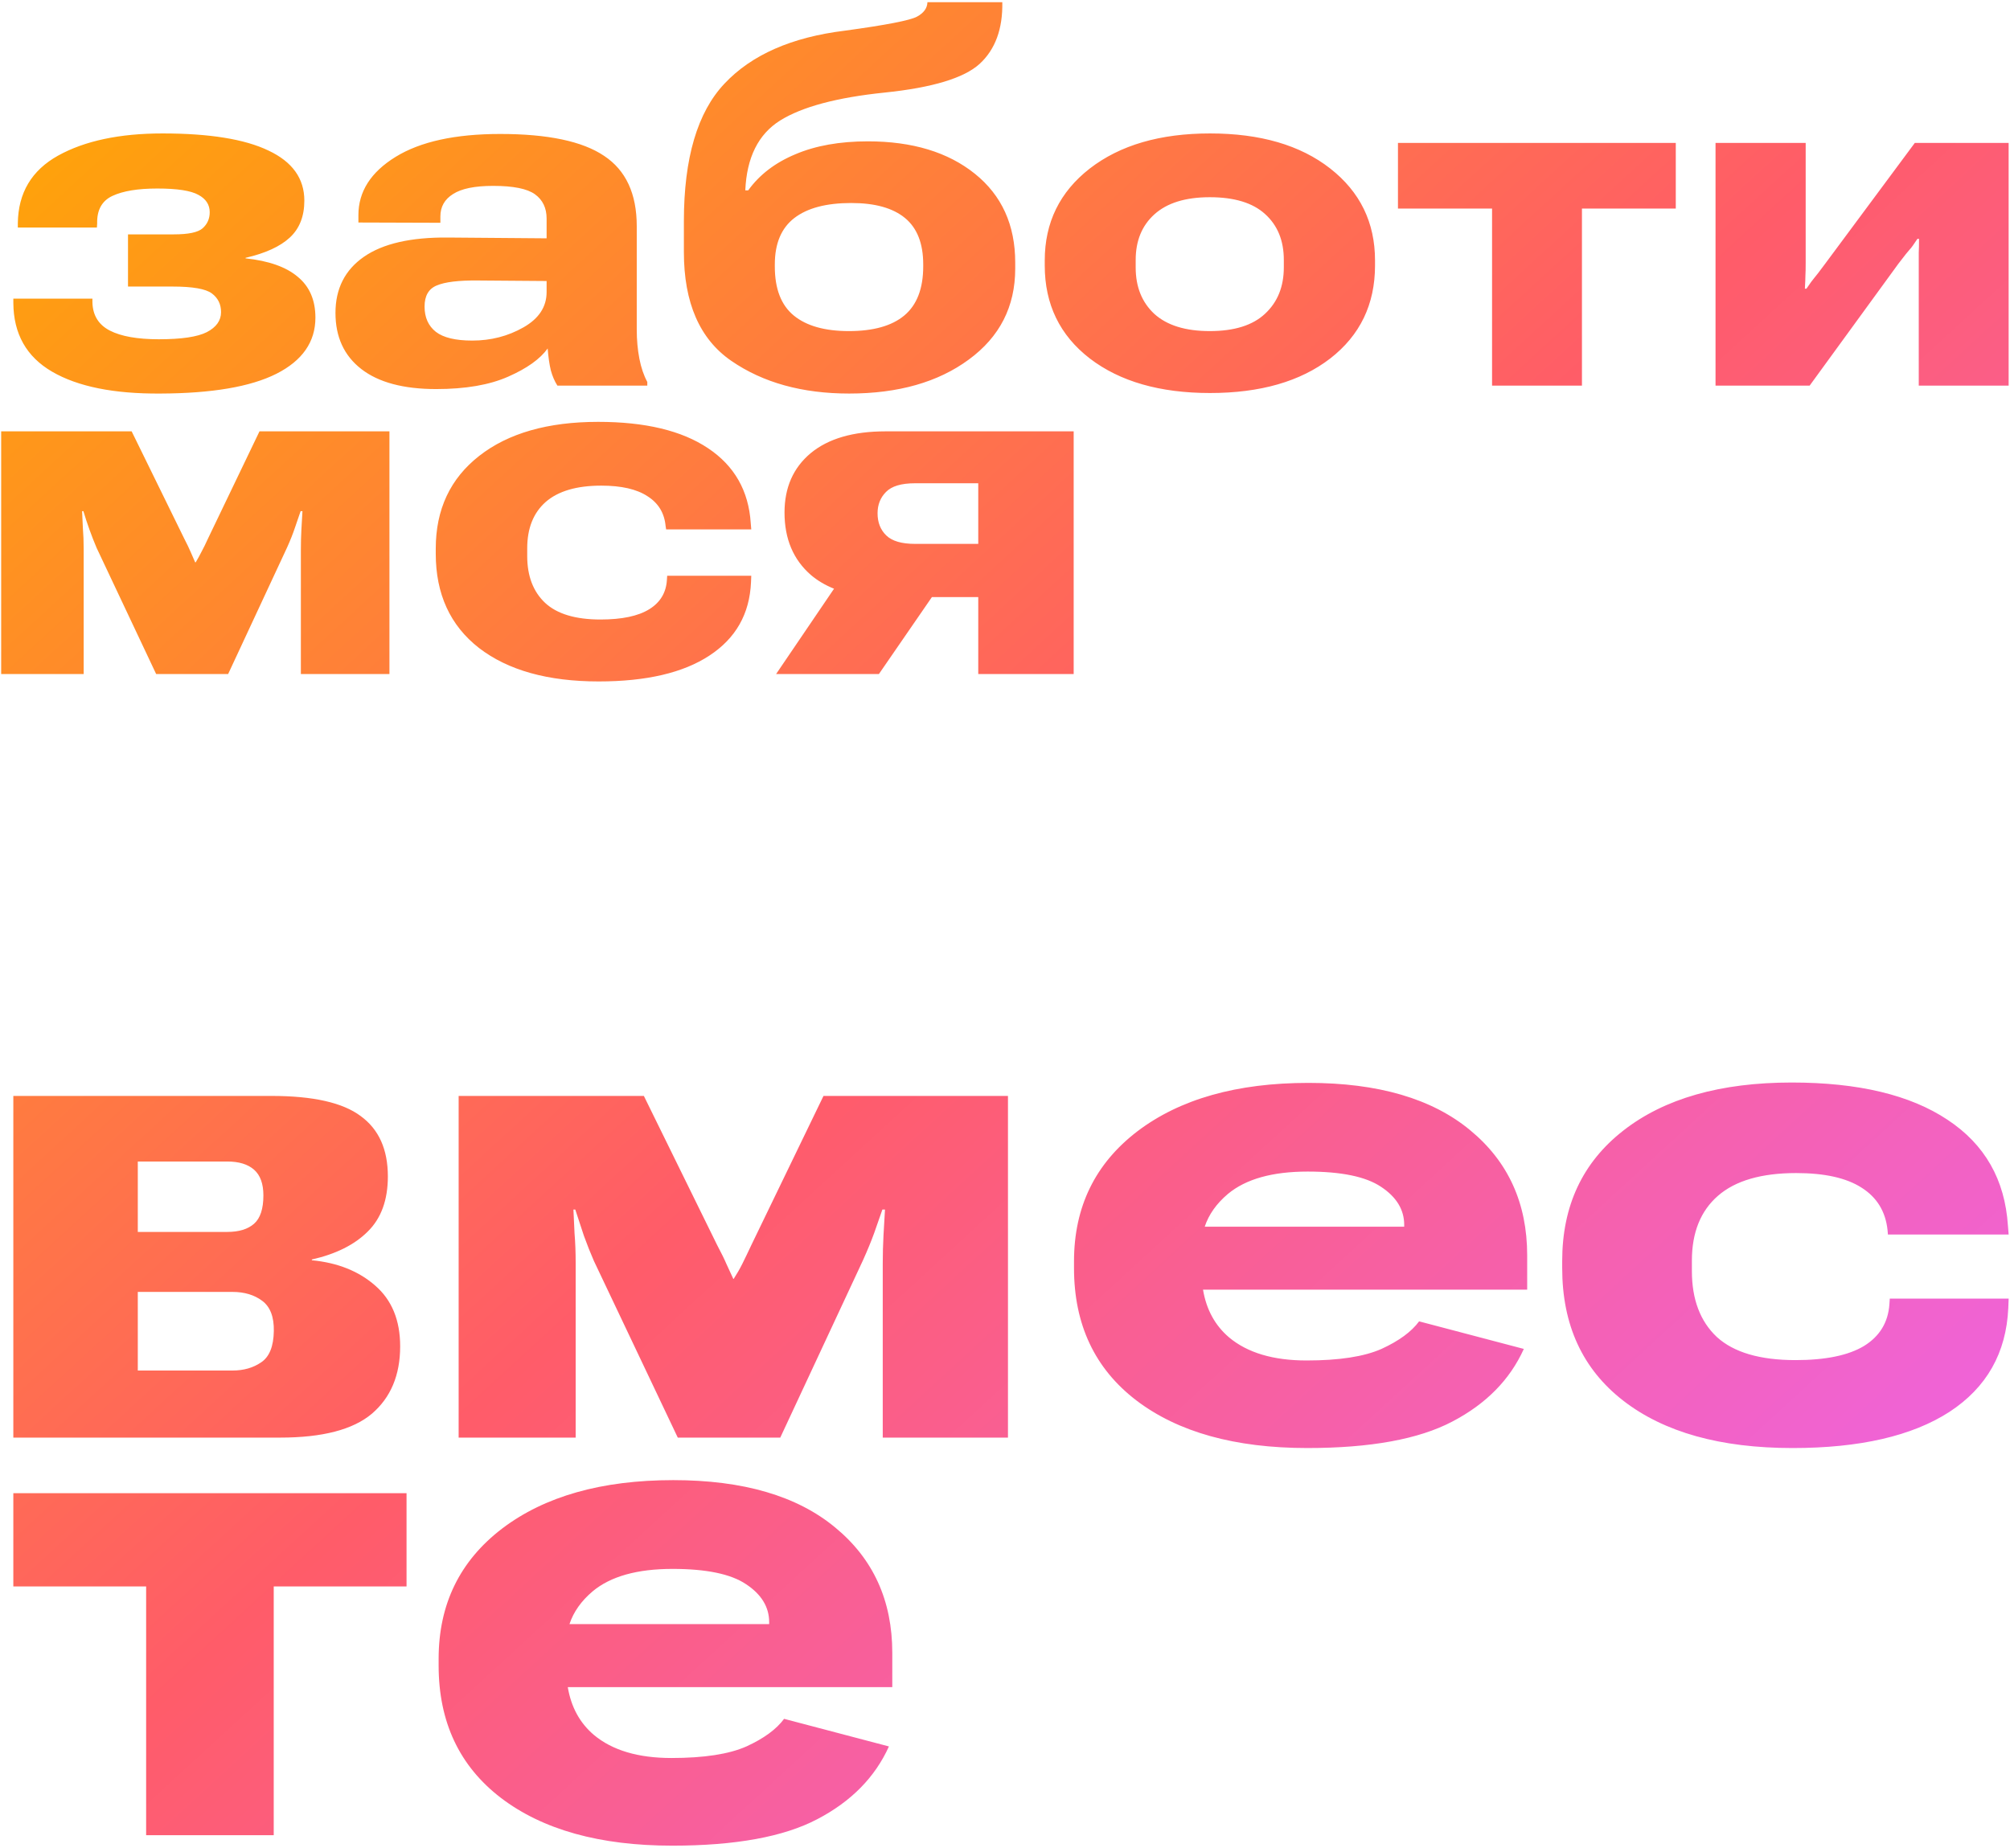 <?xml version="1.0" encoding="UTF-8"?> <svg xmlns="http://www.w3.org/2000/svg" width="548" height="504" viewBox="0 0 548 504" fill="none"> <path fill-rule="evenodd" clip-rule="evenodd" d="M211.245 72.679V72.105C211.245 66.403 213.018 62.187 216.563 59.456C220.108 56.726 225.283 55.36 232.086 55.36C238.553 55.36 243.44 56.726 246.746 59.456C250.052 62.187 251.704 66.403 251.704 72.105V72.608C251.704 78.692 249.98 83.171 246.53 86.046C243.129 88.873 238.098 90.286 231.439 90.286C224.875 90.286 219.869 88.873 216.419 86.046C212.97 83.219 211.245 78.764 211.245 72.679ZM265.79 47.383C258.46 41.49 248.734 38.544 236.613 38.544C228.948 38.544 222.36 39.718 216.851 42.066C211.341 44.365 207.053 47.647 203.987 51.911H203.196C203.58 42.952 206.742 36.604 212.682 32.867C218.671 29.13 228.157 26.591 241.14 25.249C254.172 23.908 262.819 21.297 267.083 17.416C271.347 13.488 273.407 7.882 273.264 0.6H252.854C252.806 2.229 251.848 3.547 249.98 4.553C248.111 5.559 241.572 6.828 230.361 8.361C215.844 10.134 204.897 14.949 197.519 22.806C190.141 30.615 186.452 43.12 186.452 60.319V68.727C186.452 82.573 190.764 92.466 199.388 98.407C208.011 104.347 218.719 107.318 231.511 107.318C244.877 107.318 255.753 104.228 264.137 98.047C272.569 91.867 276.785 83.603 276.785 73.254V71.601C276.785 61.349 273.12 53.276 265.79 47.383ZM284.837 72.392V71.026C284.837 60.678 288.933 52.318 297.126 45.946C305.366 39.574 316.289 36.388 329.896 36.388C343.598 36.388 354.521 39.574 362.665 45.946C370.81 52.318 374.882 60.678 374.882 71.026V72.392C374.882 82.98 370.81 91.436 362.665 97.76C354.521 104.036 343.598 107.174 329.896 107.174C316.242 107.174 305.318 104.036 297.126 97.76C288.933 91.436 284.837 82.98 284.837 72.392ZM309.63 70.883V72.967C309.63 78.237 311.331 82.453 314.732 85.615C318.182 88.729 323.212 90.286 329.824 90.286C336.531 90.286 341.562 88.705 344.915 85.543C348.317 82.381 350.017 78.165 350.017 72.895V70.883C350.017 65.613 348.317 61.445 344.915 58.379C341.562 55.312 336.531 53.779 329.824 53.779C323.212 53.779 318.182 55.336 314.732 58.45C311.331 61.517 309.63 65.661 309.63 70.883ZM467.717 105.162V38.976H492.294V71.746C492.294 73.279 492.27 74.404 492.222 75.123C492.222 75.842 492.174 77.039 492.078 78.716H492.51C493.516 77.231 494.21 76.273 494.594 75.842C495.025 75.363 496.055 74.021 497.684 71.817L522.046 38.976H547.629V105.162H523.124V71.889V68.871C523.172 68.056 523.195 66.811 523.195 65.134H522.764C521.758 66.667 521.063 67.625 520.68 68.009C520.345 68.344 519.315 69.638 517.59 71.889L493.372 105.162H467.717ZM118.802 150.971V149.606C118.802 138.922 122.755 130.49 130.66 124.31C138.565 118.129 149.368 115.039 163.07 115.039C175.91 115.039 185.899 117.435 193.037 122.225C200.224 127.016 204.104 133.82 204.679 142.635L204.823 144.36H181.611L181.467 143.425C181.132 139.88 179.479 137.173 176.509 135.305C173.586 133.388 169.394 132.43 163.932 132.43C157.225 132.43 152.171 133.915 148.769 136.886C145.416 139.856 143.739 144.072 143.739 149.534V151.618C143.739 157.079 145.368 161.343 148.625 164.409C151.883 167.428 156.914 168.937 163.717 168.937C169.562 168.937 173.993 168.003 177.012 166.134C180.03 164.266 181.635 161.583 181.826 158.085L181.898 157.008H204.823L204.751 158.804C204.368 167.428 200.583 174.087 193.397 178.782C186.258 183.477 176.197 185.825 163.214 185.825C149.368 185.825 138.493 182.783 130.588 176.698C122.731 170.566 118.802 161.99 118.802 150.971ZM211.589 183.813H239.616L254.069 162.829H266.709V183.813H292.724V117.627H241.413C232.598 117.627 225.794 119.615 221.004 123.591C216.261 127.568 213.889 132.957 213.889 139.761C213.889 146.947 216.284 152.624 221.075 156.792C222.878 158.327 224.982 159.576 227.39 160.539L211.589 183.813ZM266.709 148.312H249.462C245.82 148.312 243.209 147.546 241.628 146.013C240.047 144.48 239.257 142.467 239.257 139.976C239.257 137.629 240.023 135.688 241.557 134.155C243.09 132.574 245.725 131.784 249.462 131.784H266.709V148.312ZM425.912 345.797V343.867C425.912 328.829 431.466 316.975 442.575 308.305C453.752 299.567 469.06 295.198 488.501 295.198C506.654 295.198 520.811 298.585 530.972 305.358C541.133 312.064 546.619 321.683 547.432 334.214L547.635 336.653H514.715L514.614 335.434C514.072 330.353 511.701 326.492 507.501 323.851C503.369 321.209 497.442 319.888 489.72 319.888C480.237 319.888 473.125 321.954 468.383 326.086C463.641 330.218 461.271 336.111 461.271 343.765V346.61C461.271 354.332 463.54 360.327 468.078 364.594C472.684 368.794 479.831 370.894 489.517 370.894C497.713 370.894 503.945 369.607 508.212 367.033C512.48 364.391 514.783 360.598 515.122 355.653L515.223 354.129H547.635L547.534 356.669C546.992 368.93 541.641 378.379 531.48 385.017C521.319 391.588 507.061 394.873 488.704 394.873C469.06 394.873 453.684 390.572 442.575 381.969C431.466 373.366 425.912 361.309 425.912 345.797ZM292.814 345.797V343.968C292.814 329.134 298.572 317.314 310.087 308.508C321.67 299.702 337.216 295.299 356.724 295.299C375.758 295.299 390.457 299.6 400.821 308.203C411.185 316.738 416.367 328.118 416.367 342.342V351.69H327.988C328.897 357.108 331.261 361.443 335.082 364.696C340.095 368.895 347.139 370.995 356.216 370.995C365.09 370.995 371.897 369.945 376.639 367.845C381.38 365.678 384.801 363.172 386.901 360.327L415.452 367.845C411.659 376.245 405.156 382.849 395.944 387.658C386.799 392.468 373.625 394.872 356.419 394.872C336.708 394.872 321.162 390.537 309.782 381.867C298.47 373.197 292.814 361.173 292.814 345.797ZM328.452 334.519H382.837V334.011C382.837 329.879 380.737 326.424 376.537 323.647C372.405 320.87 365.733 319.481 356.521 319.481C346.902 319.481 339.654 321.513 334.777 325.577C331.656 328.215 329.547 331.196 328.452 334.519ZM125.043 298.855V392.027H156.947V344.374C156.947 341.462 156.845 338.786 156.642 336.347C156.507 333.909 156.405 331.741 156.337 329.845H156.845C157.591 332.08 158.37 334.451 159.182 336.957C160.063 339.396 160.977 341.699 161.926 343.866L184.787 392.027H212.729L235.285 343.663C236.504 340.954 237.52 338.481 238.333 336.246C239.146 333.943 239.891 331.809 240.569 329.845H241.28C241.144 332.012 241.009 334.349 240.873 336.855C240.738 339.362 240.67 341.936 240.67 344.577V392.027H274.81V298.855H224.515L204.905 339.396C203.889 341.563 203.042 343.324 202.365 344.679C201.687 346.034 200.908 347.389 200.028 348.743H199.926C199.317 347.389 198.707 346.068 198.097 344.781C197.555 343.494 196.675 341.699 195.456 339.396L175.541 298.855H125.043ZM3.633 392.027V298.855H74.046C85.358 298.855 93.452 300.684 98.329 304.342C103.274 307.932 105.746 313.418 105.746 320.802C105.746 327.237 103.918 332.249 100.26 335.839C96.67 339.429 91.589 341.97 85.019 343.46V343.663C92.064 344.34 97.821 346.643 102.292 350.572C106.83 354.501 109.099 360.022 109.099 367.134C109.099 374.991 106.525 381.122 101.377 385.525C96.229 389.86 87.898 392.027 76.382 392.027H3.633ZM37.569 335.941H61.955C65.138 335.941 67.577 335.196 69.27 333.706C70.963 332.215 71.81 329.641 71.81 325.984C71.81 322.8 70.963 320.463 69.27 318.973C67.577 317.483 65.138 316.738 61.955 316.738H37.569V335.941ZM37.569 373.738H63.377C66.425 373.738 69.033 372.993 71.201 371.503C73.436 370.013 74.587 367.168 74.655 362.968C74.723 359.107 73.673 356.364 71.505 354.738C69.338 353.112 66.628 352.299 63.377 352.299H37.569V373.738ZM119.588 452.344V454.175C119.588 469.567 125.25 481.603 136.574 490.282C147.966 498.962 163.528 503.302 183.26 503.302C200.483 503.302 213.672 500.894 222.826 496.08C232.048 491.266 238.557 484.654 242.355 476.246L213.773 468.719C211.671 471.567 208.247 474.076 203.5 476.246C198.754 478.348 191.939 479.399 183.056 479.399C173.97 479.399 166.918 477.297 161.9 473.093C158.075 469.837 155.708 465.497 154.799 460.074H243.27V450.716C243.27 436.477 238.083 425.085 227.708 416.541C217.333 407.929 202.619 403.624 183.565 403.624C164.036 403.624 148.474 408.031 136.879 416.846C125.352 425.661 119.588 437.494 119.588 452.344ZM155.263 442.885H209.705V442.376C209.705 438.24 207.603 434.781 203.399 432.001C199.262 429.221 192.583 427.831 183.361 427.831C173.733 427.831 166.477 429.865 161.595 433.934C158.47 436.575 156.359 439.558 155.263 442.885ZM3.633 432.612V407.184H110.838V432.612H74.628V500.454H39.842V432.612H3.633ZM0.32 117.627V183.813H22.814V149.821C22.814 147.666 22.742 145.749 22.598 144.072C22.502 142.348 22.43 140.791 22.383 139.401H22.742C23.221 141.03 23.772 142.707 24.395 144.432C25.017 146.156 25.664 147.809 26.335 149.39L42.576 183.813H62.195L78.292 149.247C79.155 147.33 79.85 145.582 80.376 144.001C80.951 142.372 81.478 140.839 81.957 139.401H82.46C82.365 140.934 82.269 142.587 82.173 144.36C82.077 146.132 82.029 148.001 82.029 149.965V183.813H106.176V117.627H70.747L56.805 146.659C56.087 148.24 55.464 149.51 54.937 150.468C54.458 151.426 53.931 152.385 53.356 153.343H53.212C52.781 152.385 52.374 151.45 51.99 150.54C51.607 149.63 50.984 148.336 50.122 146.659L35.893 117.627H0.32ZM381.136 38.976V56.87H406.791V105.162H431.297V56.87H456.88V38.976H381.136ZM91.462 85.327C91.462 78.716 94.049 73.613 99.223 70.02C104.398 66.427 112.039 64.678 122.148 64.774L149.025 64.99V59.6C149.025 56.725 147.971 54.521 145.863 52.988C143.755 51.455 139.946 50.689 134.437 50.689C129.454 50.689 125.813 51.431 123.513 52.916C121.214 54.354 120.064 56.39 120.064 59.025V60.75L97.714 60.678V58.666C97.714 52.246 101.092 46.952 107.847 42.784C114.602 38.616 124.112 36.532 136.377 36.532C149.36 36.532 158.798 38.52 164.691 42.496C170.632 46.425 173.602 52.821 173.602 61.684V89.926C173.602 92.705 173.842 95.34 174.321 97.831C174.8 100.275 175.519 102.383 176.477 104.155V105.161H151.971C151.205 103.964 150.606 102.574 150.175 100.993C149.791 99.412 149.504 97.424 149.312 95.029C147.252 97.903 143.659 100.466 138.533 102.718C133.454 104.97 126.915 106.096 118.914 106.096C110.003 106.096 103.2 104.275 98.505 100.634C93.81 96.993 91.462 91.891 91.462 85.327ZM115.752 83.602C115.752 86.573 116.782 88.872 118.842 90.501C120.902 92.082 124.208 92.873 128.759 92.873C133.838 92.873 138.485 91.675 142.701 89.279C146.917 86.884 149.025 83.674 149.025 79.65V76.632L130.197 76.488C125.022 76.44 121.309 76.895 119.058 77.853C116.854 78.763 115.752 80.68 115.752 83.602ZM14.201 101.353C21.196 105.425 31.041 107.414 43.737 107.318C57.775 107.27 68.315 105.473 75.357 101.928C82.448 98.335 85.993 93.232 85.993 86.621C85.993 81.83 84.388 78.117 81.178 75.482C78.016 72.799 73.273 71.122 66.949 70.452V70.308C72.363 69.062 76.387 67.218 79.022 64.774C81.657 62.331 82.975 58.977 82.975 54.714C82.975 48.677 79.717 44.126 73.201 41.059C66.734 37.945 57.104 36.388 44.312 36.388C32.622 36.388 23.136 38.4 15.854 42.425C8.62 46.449 4.955 52.605 4.859 60.894V62.044H26.418L26.49 60.966C26.394 57.277 27.784 54.761 30.658 53.42C33.533 52.078 37.605 51.408 42.875 51.408C48.289 51.408 52.026 51.983 54.086 53.133C56.146 54.234 57.176 55.815 57.176 57.876C57.176 59.648 56.529 61.109 55.236 62.259C53.99 63.361 51.379 63.912 47.402 63.912H34.898V78.141H47.043C52.505 78.141 56.074 78.764 57.751 80.01C59.428 81.255 60.266 82.956 60.266 85.112C60.266 87.411 58.972 89.232 56.385 90.573C53.846 91.867 49.486 92.514 43.306 92.514C37.461 92.514 33.006 91.723 29.939 90.142C26.873 88.561 25.292 85.998 25.197 82.453V81.447H3.637V82.597C3.685 91.029 7.207 97.281 14.201 101.353Z" fill="url(#paint0_linear_23_14380)"></path> <defs> <linearGradient id="paint0_linear_23_14380" x1="547.635" y1="503.302" x2="46.745" y2="-42.041" gradientUnits="userSpaceOnUse"> <stop stop-color="#EA66FF"></stop> <stop offset="0.5" stop-color="#FF5C69"></stop> <stop offset="1" stop-color="#FFAA00"></stop> </linearGradient> </defs> </svg> 